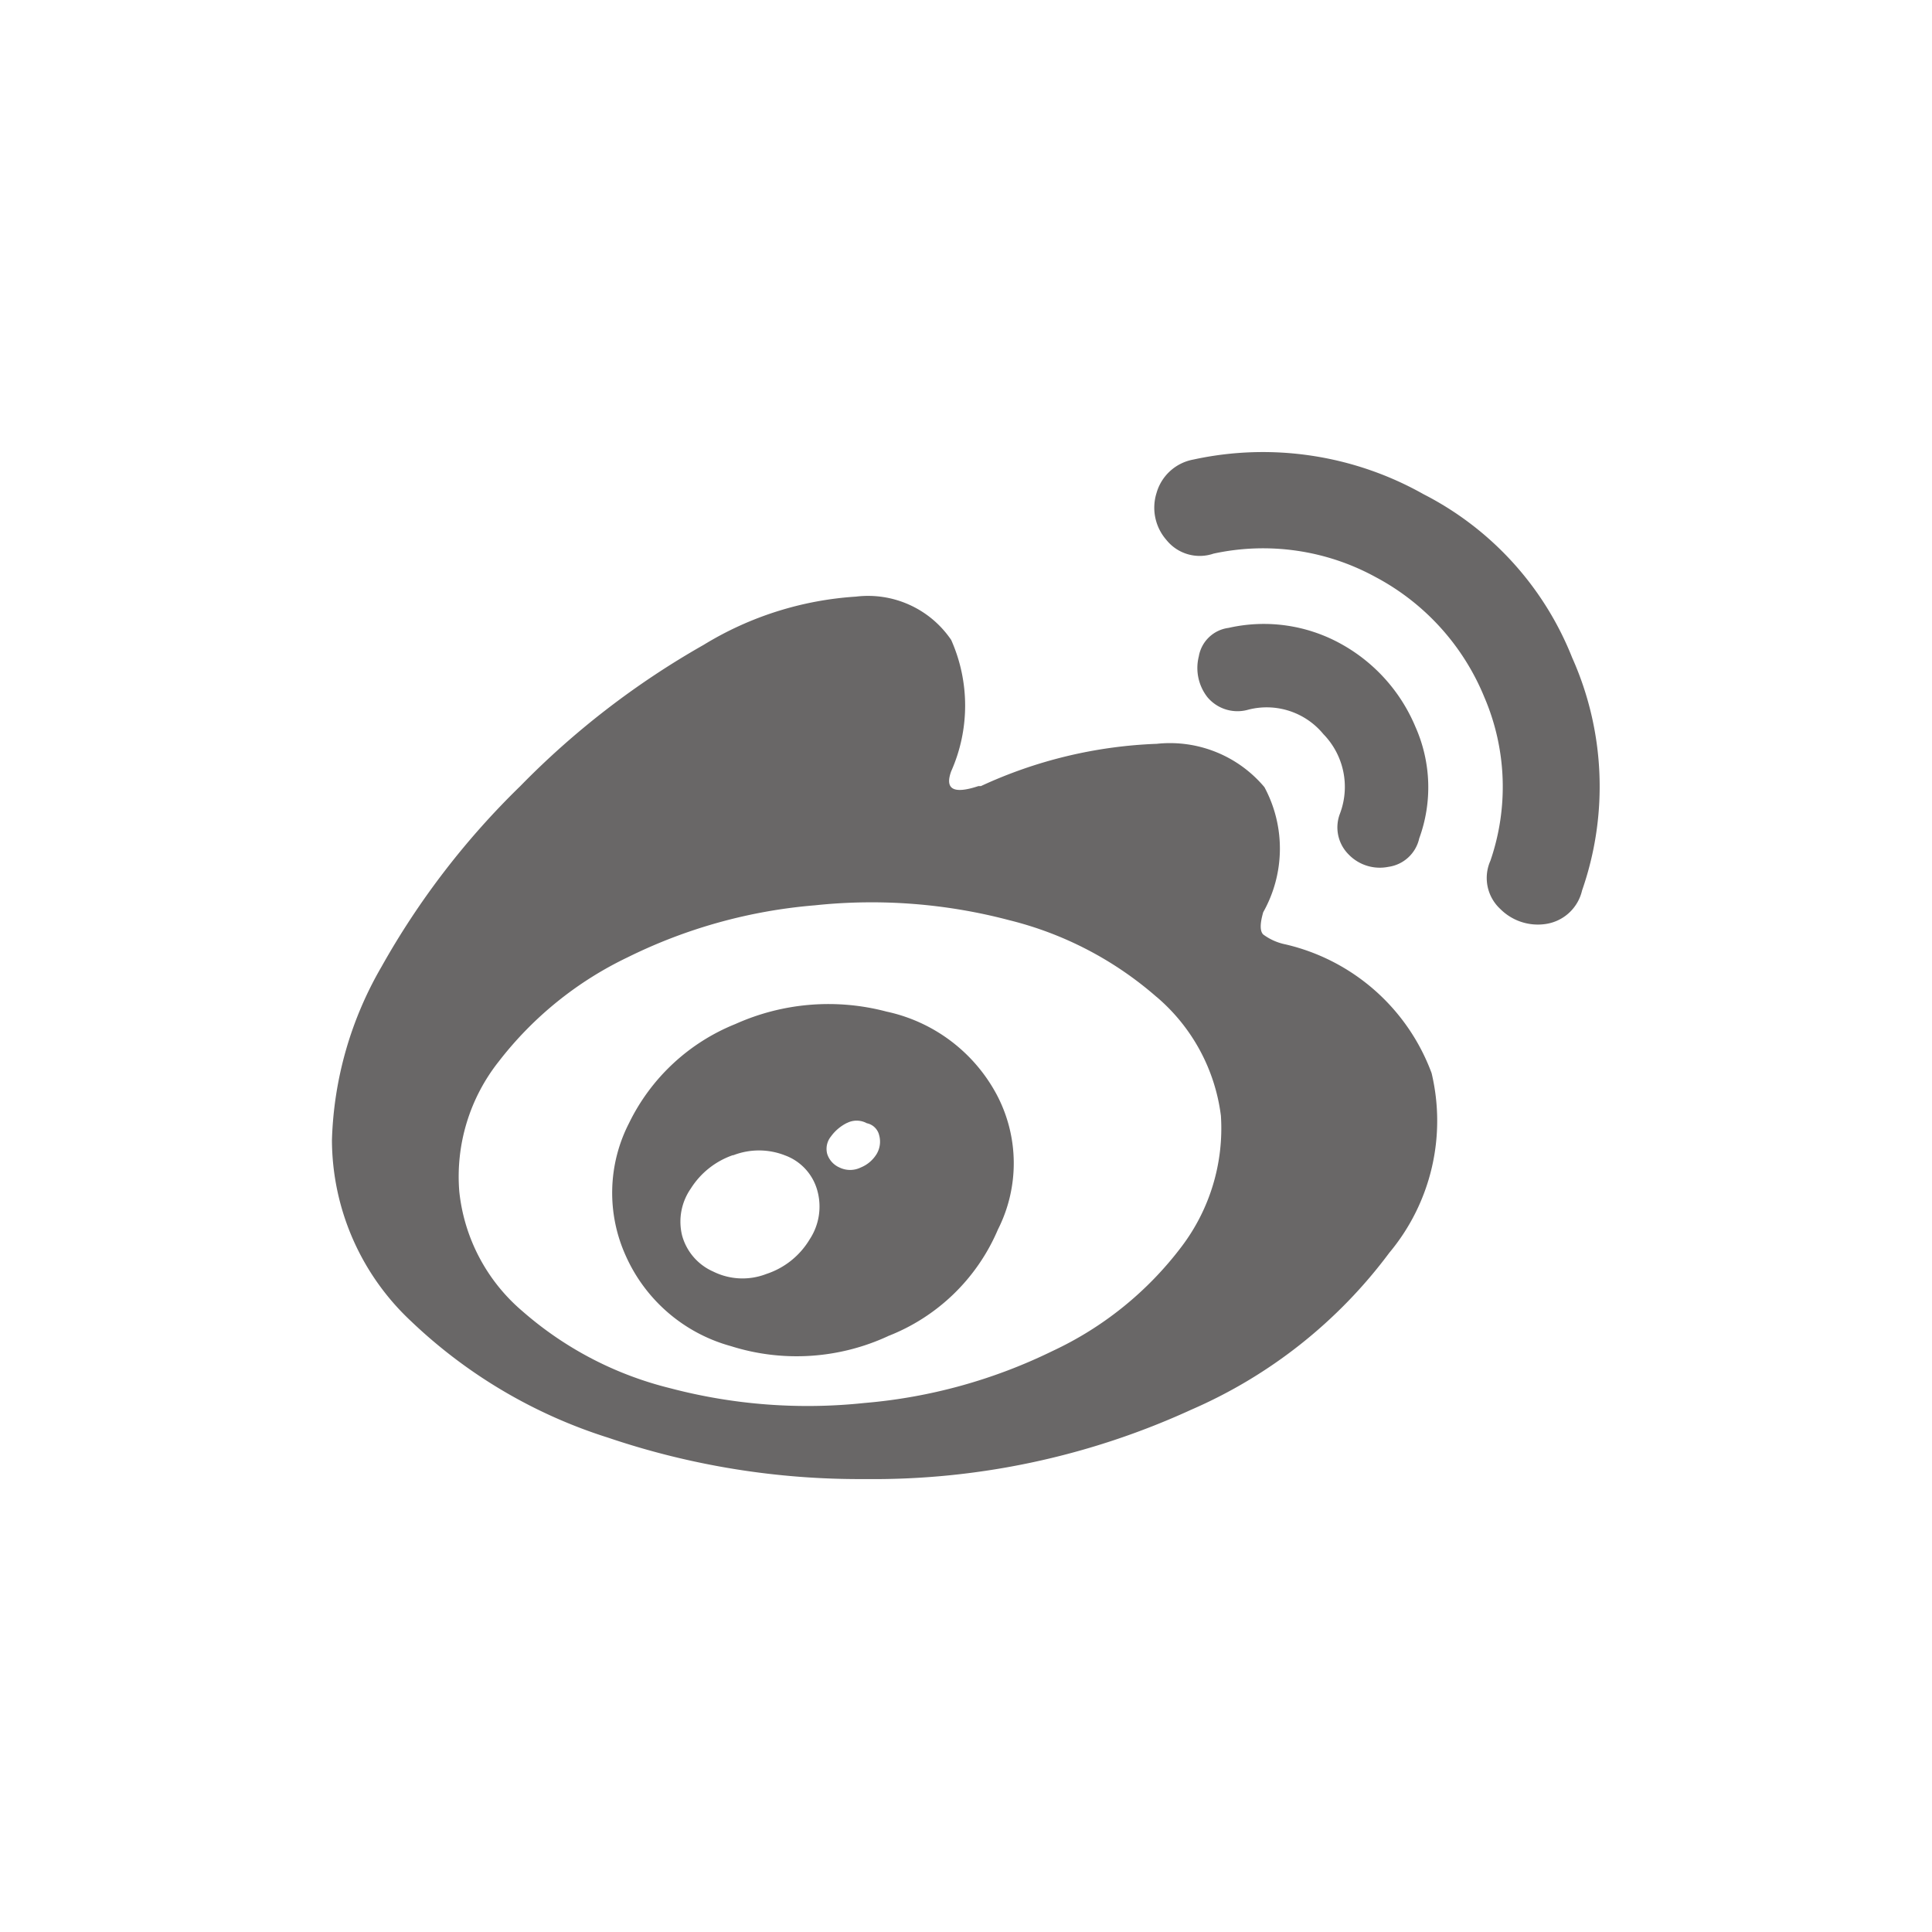 <svg height="32" viewBox="0 0 32 32" width="32" xmlns="http://www.w3.org/2000/svg"><path d="m10.071 23.812a8.375 8.375 0 0 1 -3.261-1.927 4.125 4.125 0 0 1 -1.312-3 6.063 6.063 0 0 1 .82-2.871 13.13 13.13 0 0 1 2.3-2.994 13.7 13.7 0 0 1 3.035-2.338 5.5 5.5 0 0 1 2.523-.8 1.664 1.664 0 0 1 1.579.718 2.676 2.676 0 0 1 0 2.174q-.165.451.451.246h.041a7.584 7.584 0 0 1 2.912-.7 2.043 2.043 0 0 1 1.784.718 2.149 2.149 0 0 1 -.02 2.071q-.083.286 0 .369a.928.928 0 0 0 .369.164 3.4 3.4 0 0 1 2.42 2.133 3.408 3.408 0 0 1 -.7 2.974 8.111 8.111 0 0 1 -3.281 2.6 12.636 12.636 0 0 1 -5.414 1.149 12.974 12.974 0 0 1 -4.246-.686zm9.085-7.3a5.833 5.833 0 0 0 -2.441-1.271 8.922 8.922 0 0 0 -3.219-.246 8.564 8.564 0 0 0 -3.1.861 5.922 5.922 0 0 0 -2.133 1.723 3.07 3.07 0 0 0 -.656 2.153 3.011 3.011 0 0 0 1.049 1.988 5.825 5.825 0 0 0 2.44 1.272 8.928 8.928 0 0 0 3.22.246 8.746 8.746 0 0 0 3.117-.861 5.691 5.691 0 0 0 2.133-1.723 3.241 3.241 0 0 0 .656-2.174 3.092 3.092 0 0 0 -1.066-1.969zm-4.45 5.62a3.608 3.608 0 0 1 -2.6.164 2.684 2.684 0 0 1 -1.743-1.5 2.527 2.527 0 0 1 .057-2.196 3.347 3.347 0 0 1 1.763-1.64 3.76 3.76 0 0 1 2.5-.205 2.714 2.714 0 0 1 1.825 1.374 2.428 2.428 0 0 1 .021 2.235 3.264 3.264 0 0 1 -1.823 1.767zm-2.564-3a1.342 1.342 0 0 0 -.7.554.959.959 0 0 0 -.144.779.917.917 0 0 0 .513.595 1.091 1.091 0 0 0 .882.041 1.312 1.312 0 0 0 .718-.574.987.987 0 0 0 .123-.82.862.862 0 0 0 -.534-.571 1.176 1.176 0 0 0 -.858 0zm1.887-.533a.725.725 0 0 0 -.267.226.326.326 0 0 0 -.061.287.367.367 0 0 0 .205.226.4.4 0 0 0 .349 0 .552.552 0 0 0 .266-.226.4.4 0 0 0 .041-.308.265.265 0 0 0 -.205-.2.352.352 0 0 0 -.328-.004zm5.127-10.434a.811.811 0 0 0 .164.779.707.707 0 0 0 .779.226 3.879 3.879 0 0 1 2.687.389 3.943 3.943 0 0 1 1.8 1.99 3.763 3.763 0 0 1 .1 2.707.7.7 0 0 0 .164.8.878.878 0 0 0 .759.247.726.726 0 0 0 .595-.554 5.228 5.228 0 0 0 -.164-3.856 5.186 5.186 0 0 0 -2.461-2.707 5.416 5.416 0 0 0 -3.815-.574.779.779 0 0 0 -.608.553zm2.768 4a1.216 1.216 0 0 0 -1.25-.41.649.649 0 0 1 -.674-.206.784.784 0 0 1 -.144-.677.574.574 0 0 1 .492-.472 2.636 2.636 0 0 1 1.867.267 2.805 2.805 0 0 1 1.23 1.374 2.463 2.463 0 0 1 .062 1.845.609.609 0 0 1 -.513.472.717.717 0 0 1 -.656-.205.633.633 0 0 1 -.144-.677 1.252 1.252 0 0 0 -.27-1.312z" fill="#696767"/></svg>